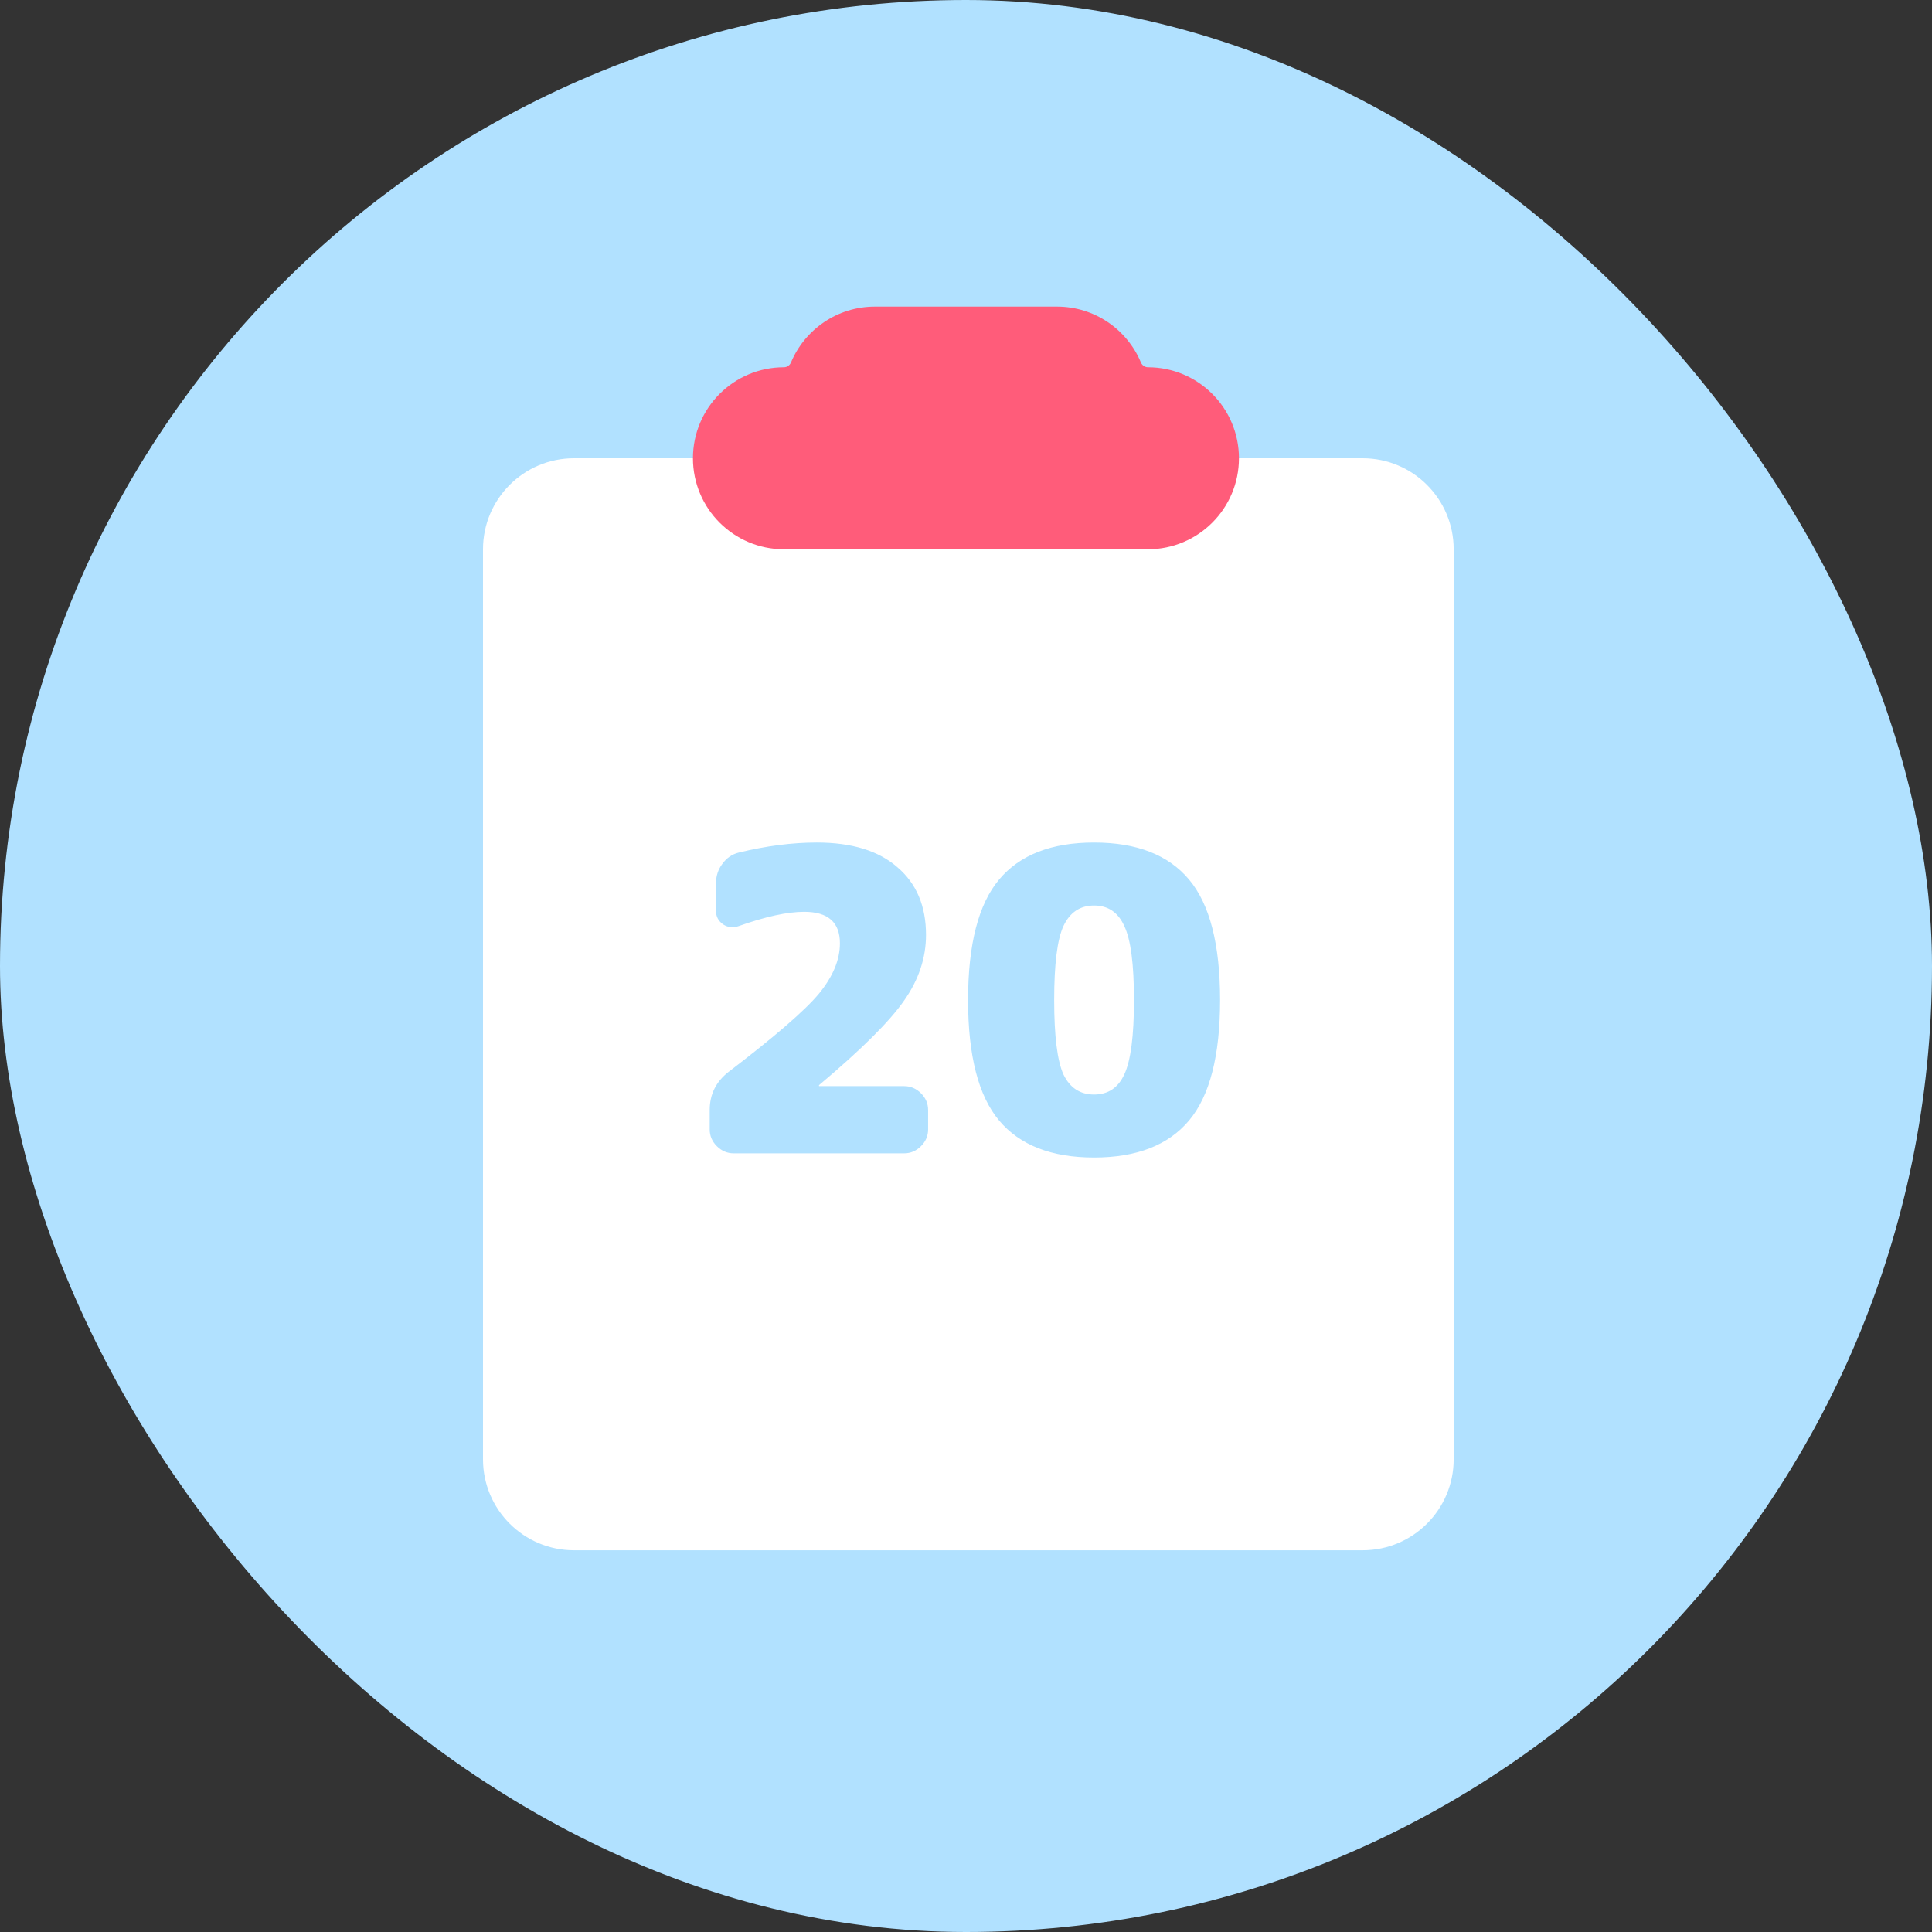 <svg width="100" height="100" viewBox="0 0 100 100" fill="none" xmlns="http://www.w3.org/2000/svg">
<rect x="0" y="0" width="100" height="100" fill="#333333" stroke="none"/>
<rect width="100" height="100" rx="50" fill="#B1E1FF"/>
<path d="M70.531 23.72H29.71C27.109 23.72 25 25.829 25 28.43V75.531C25 78.133 27.109 80.242 29.71 80.242H70.531C73.133 80.242 75.242 78.133 75.242 75.531V28.43C75.242 25.829 73.133 23.72 70.531 23.72Z" fill="white"/>
<path fill-rule="evenodd" clip-rule="evenodd" d="M54.708 15.87C56.664 15.87 58.342 17.062 59.053 18.76C59.115 18.908 59.257 19.01 59.418 19.01C62.019 19.01 64.128 21.119 64.128 23.72C64.128 26.321 62.019 28.43 59.418 28.43H40.577C37.976 28.43 35.867 26.321 35.867 23.72C35.867 21.119 37.976 19.01 40.577 19.01C40.738 19.01 40.88 18.908 40.942 18.76C41.654 17.062 43.331 15.87 45.288 15.87H54.708Z" fill="#FF5C7A"/>
<path d="M46.8 56.217C47.133 56.217 47.423 56.341 47.669 56.587C47.916 56.833 48.039 57.123 48.039 57.457V58.457C48.039 58.79 47.916 59.08 47.669 59.326C47.423 59.572 47.133 59.696 46.8 59.696H37.974C37.64 59.696 37.35 59.572 37.104 59.326C36.858 59.08 36.734 58.79 36.734 58.457V57.457C36.734 56.645 37.06 55.986 37.713 55.478C40.104 53.652 41.662 52.304 42.386 51.435C43.111 50.551 43.474 49.681 43.474 48.826C43.474 47.739 42.858 47.196 41.626 47.196C40.756 47.196 39.626 47.442 38.234 47.935C37.944 48.036 37.676 48.007 37.43 47.848C37.184 47.674 37.06 47.442 37.06 47.152V45.717C37.06 45.341 37.169 45.007 37.386 44.717C37.604 44.413 37.886 44.217 38.234 44.13C39.655 43.783 41.002 43.609 42.278 43.609C44.089 43.609 45.481 44.036 46.452 44.891C47.437 45.732 47.93 46.899 47.93 48.391C47.93 49.58 47.553 50.71 46.8 51.783C46.06 52.855 44.597 54.312 42.408 56.152C42.394 56.167 42.386 56.181 42.386 56.196C42.386 56.21 42.394 56.217 42.408 56.217H46.8ZM55.042 55.609C55.376 56.304 55.904 56.652 56.629 56.652C57.354 56.652 57.876 56.304 58.194 55.609C58.528 54.899 58.694 53.616 58.694 51.761C58.694 49.906 58.528 48.63 58.194 47.935C57.876 47.225 57.354 46.87 56.629 46.87C55.904 46.87 55.376 47.225 55.042 47.935C54.723 48.63 54.564 49.906 54.564 51.761C54.564 53.616 54.723 54.899 55.042 55.609ZM51.716 45.522C52.788 44.246 54.426 43.609 56.629 43.609C58.832 43.609 60.47 44.246 61.542 45.522C62.615 46.797 63.151 48.877 63.151 51.761C63.151 54.645 62.615 56.725 61.542 58C60.47 59.275 58.832 59.913 56.629 59.913C54.426 59.913 52.788 59.275 51.716 58C50.644 56.725 50.107 54.645 50.107 51.761C50.107 48.877 50.644 46.797 51.716 45.522Z" fill="#B1E1FF"/>
</svg>

